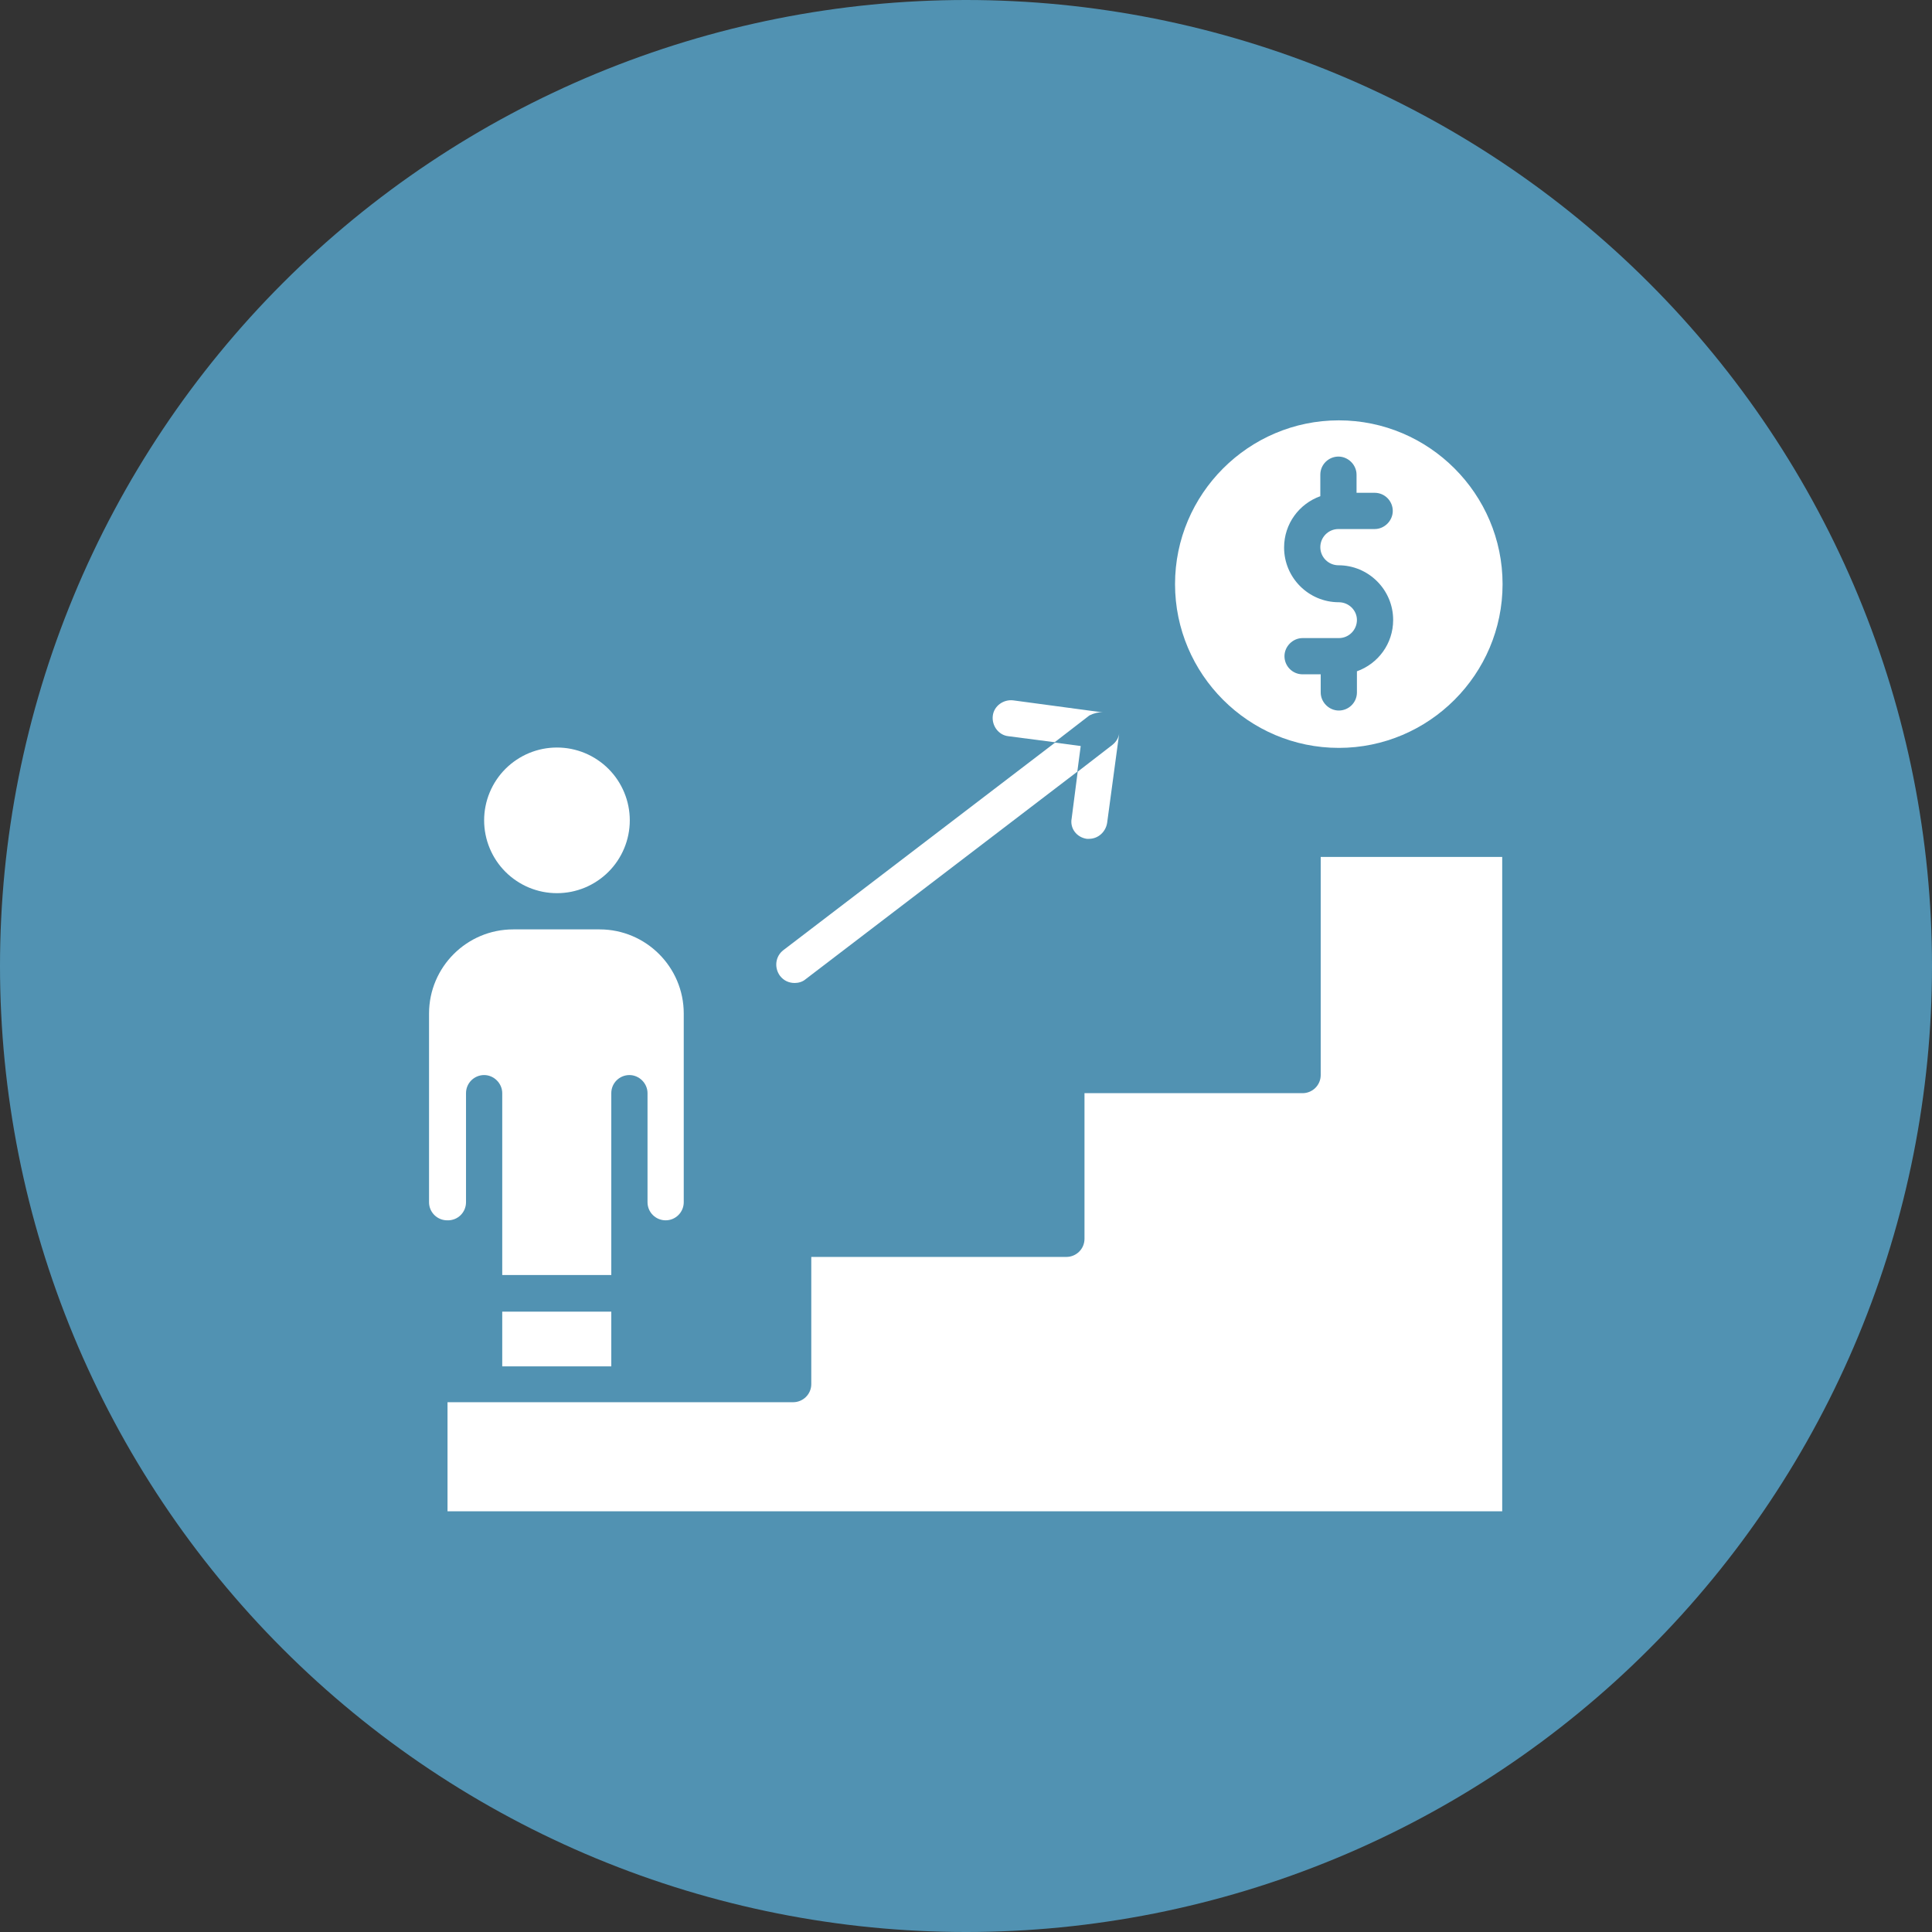 <?xml version="1.0"?>
<svg xmlns="http://www.w3.org/2000/svg" xmlns:xlink="http://www.w3.org/1999/xlink" width="500" zoomAndPan="magnify" viewBox="0 0 375 375" height="500" preserveAspectRatio="xMidYMid meet" version="1.2"><rect x="0" y="0" width="375" height="375" fill="#333333" stroke="none"/><g id="a73e40fa14"><path style=" stroke:none;fill-rule:nonzero;fill:#5192b2;fill-opacity:1;" d="M 375 187.5 C 375 190.57 374.926 193.637 374.773 196.699 C 374.625 199.766 374.398 202.824 374.098 205.879 C 373.797 208.934 373.422 211.977 372.969 215.012 C 372.52 218.047 371.996 221.07 371.398 224.078 C 370.797 227.09 370.125 230.082 369.379 233.059 C 368.637 236.035 367.816 238.992 366.926 241.93 C 366.035 244.863 365.074 247.777 364.039 250.668 C 363.004 253.555 361.902 256.418 360.727 259.254 C 359.555 262.09 358.309 264.895 356.996 267.668 C 355.688 270.441 354.309 273.18 352.859 275.887 C 351.414 278.594 349.902 281.262 348.324 283.895 C 346.746 286.527 345.105 289.117 343.402 291.668 C 341.695 294.223 339.93 296.73 338.102 299.195 C 336.273 301.66 334.387 304.078 332.438 306.449 C 330.492 308.82 328.488 311.145 326.43 313.418 C 324.367 315.691 322.254 317.914 320.082 320.082 C 317.914 322.254 315.691 324.367 313.418 326.43 C 311.145 328.488 308.82 330.492 306.449 332.438 C 304.078 334.387 301.66 336.273 299.195 338.102 C 296.73 339.93 294.223 341.695 291.668 343.402 C 289.117 345.105 286.527 346.746 283.895 348.324 C 281.262 349.902 278.594 351.414 275.887 352.859 C 273.18 354.309 270.441 355.688 267.668 356.996 C 264.895 358.309 262.09 359.555 259.254 360.727 C 256.418 361.902 253.555 363.004 250.668 364.039 C 247.777 365.074 244.863 366.035 241.93 366.926 C 238.992 367.816 236.035 368.637 233.059 369.379 C 230.082 370.125 227.09 370.797 224.078 371.398 C 221.07 371.996 218.047 372.52 215.012 372.969 C 211.977 373.422 208.934 373.797 205.879 374.098 C 202.824 374.398 199.766 374.625 196.699 374.773 C 193.637 374.926 190.57 375 187.5 375 C 184.43 375 181.363 374.926 178.301 374.773 C 175.234 374.625 172.176 374.398 169.121 374.098 C 166.066 373.797 163.023 373.422 159.988 372.969 C 156.953 372.52 153.93 371.996 150.922 371.398 C 147.91 370.797 144.918 370.125 141.941 369.379 C 138.965 368.637 136.008 367.816 133.07 366.926 C 130.137 366.035 127.223 365.074 124.332 364.039 C 121.445 363.004 118.582 361.902 115.746 360.727 C 112.91 359.555 110.105 358.309 107.332 356.996 C 104.559 355.688 101.82 354.309 99.113 352.859 C 96.406 351.414 93.738 349.902 91.105 348.324 C 88.473 346.746 85.883 345.105 83.332 343.402 C 80.777 341.695 78.27 339.93 75.805 338.102 C 73.34 336.273 70.922 334.387 68.551 332.438 C 66.18 330.492 63.855 328.488 61.582 326.43 C 59.309 324.367 57.086 322.254 54.918 320.082 C 52.746 317.914 50.633 315.691 48.57 313.418 C 46.512 311.145 44.508 308.82 42.559 306.449 C 40.613 304.078 38.727 301.66 36.898 299.195 C 35.07 296.73 33.305 294.223 31.598 291.668 C 29.895 289.117 28.254 286.527 26.676 283.895 C 25.098 281.262 23.586 278.594 22.141 275.887 C 20.691 273.18 19.312 270.441 18.004 267.668 C 16.691 264.891 15.445 262.09 14.273 259.254 C 13.098 256.418 11.996 253.555 10.961 250.668 C 9.926 247.777 8.965 244.863 8.074 241.93 C 7.184 238.992 6.363 236.035 5.621 233.059 C 4.875 230.082 4.203 227.09 3.602 224.078 C 3.004 221.07 2.48 218.047 2.031 215.012 C 1.578 211.977 1.203 208.934 0.902 205.879 C 0.602 202.824 0.375 199.766 0.227 196.699 C 0.074 193.637 0 190.57 0 187.5 C 0 184.43 0.074 181.363 0.227 178.301 C 0.375 175.234 0.602 172.176 0.902 169.121 C 1.203 166.066 1.578 163.023 2.031 159.988 C 2.48 156.953 3.004 153.93 3.602 150.922 C 4.203 147.91 4.875 144.918 5.621 141.941 C 6.363 138.965 7.184 136.008 8.074 133.07 C 8.965 130.137 9.926 127.223 10.961 124.332 C 11.996 121.445 13.098 118.582 14.273 115.746 C 15.445 112.91 16.691 110.105 18.004 107.332 C 19.312 104.559 20.691 101.82 22.141 99.113 C 23.586 96.406 25.098 93.738 26.676 91.105 C 28.254 88.473 29.895 85.883 31.598 83.332 C 33.305 80.777 35.07 78.27 36.898 75.805 C 38.727 73.34 40.613 70.922 42.559 68.551 C 44.508 66.18 46.512 63.855 48.57 61.582 C 50.633 59.309 52.746 57.086 54.918 54.918 C 57.086 52.746 59.309 50.633 61.582 48.57 C 63.855 46.512 66.18 44.508 68.551 42.559 C 70.922 40.613 73.34 38.727 75.805 36.898 C 78.27 35.07 80.777 33.305 83.332 31.598 C 85.883 29.895 88.473 28.254 91.105 26.676 C 93.738 25.098 96.406 23.586 99.113 22.141 C 101.82 20.691 104.559 19.312 107.332 18.004 C 110.105 16.691 112.91 15.445 115.746 14.273 C 118.582 13.098 121.445 11.996 124.332 10.961 C 127.223 9.926 130.137 8.965 133.07 8.074 C 136.008 7.184 138.965 6.363 141.941 5.617 C 144.918 4.875 147.91 4.203 150.922 3.602 C 153.93 3.004 156.953 2.48 159.988 2.031 C 163.023 1.578 166.066 1.203 169.121 0.902 C 172.176 0.602 175.234 0.375 178.301 0.227 C 181.363 0.074 184.43 0 187.5 0 C 190.57 0 193.637 0.074 196.699 0.227 C 199.766 0.375 202.824 0.602 205.879 0.902 C 208.934 1.203 211.977 1.578 215.012 2.031 C 218.047 2.48 221.07 3.004 224.078 3.602 C 227.09 4.203 230.082 4.875 233.059 5.617 C 236.035 6.363 238.992 7.184 241.93 8.074 C 244.863 8.965 247.777 9.926 250.668 10.961 C 253.555 11.996 256.418 13.098 259.254 14.273 C 262.09 15.445 264.895 16.691 267.668 18.004 C 270.441 19.312 273.18 20.691 275.887 22.141 C 278.594 23.586 281.262 25.098 283.895 26.676 C 286.527 28.254 289.117 29.895 291.668 31.598 C 294.223 33.305 296.73 35.07 299.195 36.898 C 301.66 38.727 304.078 40.613 306.449 42.559 C 308.82 44.508 311.145 46.512 313.418 48.57 C 315.691 50.633 317.914 52.746 320.082 54.918 C 322.254 57.086 324.367 59.309 326.43 61.582 C 328.488 63.855 330.492 66.18 332.438 68.551 C 334.387 70.922 336.273 73.34 338.102 75.805 C 339.93 78.27 341.695 80.777 343.402 83.332 C 345.105 85.883 346.746 88.473 348.324 91.105 C 349.902 93.738 351.414 96.406 352.859 99.113 C 354.309 101.82 355.688 104.559 356.996 107.332 C 358.309 110.105 359.555 112.91 360.727 115.746 C 361.902 118.582 363.004 121.445 364.039 124.332 C 365.074 127.223 366.035 130.137 366.926 133.07 C 367.816 136.008 368.637 138.965 369.379 141.941 C 370.125 144.918 370.797 147.91 371.398 150.922 C 371.996 153.93 372.52 156.953 372.969 159.988 C 373.422 163.023 373.797 166.066 374.098 169.121 C 374.398 172.176 374.625 175.234 374.773 178.301 C 374.926 181.363 375 184.43 375 187.5 Z M 375 187.5 "/><path style=" stroke:none;fill-rule:nonzero;fill:#ffffff;fill-opacity:1;" d="M 259.863 145.164 C 277.367 145.164 291.648 130.883 291.648 113.379 C 291.648 95.875 277.367 81.59 259.863 81.59 C 242.359 81.59 228.074 95.875 228.074 113.379 C 228.074 130.883 242.359 145.164 259.863 145.164 Z M 259.863 116.895 C 254.004 116.895 249.242 112.133 249.242 106.273 C 249.242 101.66 252.172 97.777 256.273 96.312 L 256.273 92.137 C 256.273 90.16 257.887 88.621 259.789 88.621 C 261.695 88.621 263.305 90.234 263.305 92.137 L 263.305 95.652 L 266.82 95.652 C 268.797 95.652 270.336 97.266 270.336 99.168 C 270.336 101.074 268.727 102.688 266.82 102.688 L 259.789 102.688 C 257.812 102.688 256.273 104.297 256.273 106.203 C 256.273 108.18 257.887 109.719 259.789 109.719 C 265.648 109.719 270.41 114.477 270.41 120.336 C 270.41 124.953 267.48 128.832 263.379 130.297 L 263.379 134.398 C 263.379 136.379 261.766 137.914 259.863 137.914 C 257.957 137.914 256.348 136.305 256.348 134.398 L 256.348 130.883 L 252.832 130.883 C 250.855 130.883 249.316 129.273 249.316 127.367 C 249.316 125.465 250.926 123.852 252.832 123.852 L 259.863 123.852 C 261.84 123.852 263.379 122.242 263.379 120.336 C 263.379 118.434 261.766 116.895 259.863 116.895 Z M 259.863 116.895 "/><path style=" stroke:none;fill-rule:nonzero;fill:#ffffff;fill-opacity:1;" d="M 256.348 208.668 C 256.348 210.645 254.734 212.184 252.832 212.184 L 210.5 212.184 L 210.5 240.453 C 210.5 242.43 208.887 243.969 206.984 243.969 L 157.469 243.969 L 157.469 268.652 C 157.469 270.629 155.859 272.168 153.953 272.168 L 86.863 272.168 L 86.863 293.336 L 291.578 293.336 L 291.578 166.332 L 256.348 166.332 Z M 256.348 208.668 "/><path style=" stroke:none;fill-rule:nonzero;fill:#ffffff;fill-opacity:1;" d="M 122.242 159.227 C 122.242 160.156 122.152 161.074 121.969 161.984 C 121.789 162.898 121.52 163.781 121.164 164.637 C 120.809 165.496 120.375 166.309 119.859 167.082 C 119.344 167.855 118.758 168.566 118.102 169.223 C 117.445 169.879 116.73 170.465 115.957 170.98 C 115.188 171.496 114.371 171.934 113.516 172.289 C 112.656 172.645 111.773 172.91 110.863 173.094 C 109.953 173.273 109.035 173.363 108.105 173.363 C 107.176 173.363 106.258 173.273 105.348 173.094 C 104.438 172.91 103.555 172.645 102.695 172.289 C 101.84 171.934 101.023 171.496 100.254 170.98 C 99.48 170.465 98.766 169.879 98.109 169.223 C 97.453 168.566 96.867 167.855 96.352 167.082 C 95.836 166.309 95.402 165.496 95.047 164.637 C 94.691 163.781 94.422 162.898 94.242 161.984 C 94.059 161.074 93.969 160.156 93.969 159.227 C 93.969 158.301 94.059 157.383 94.242 156.473 C 94.422 155.559 94.691 154.676 95.047 153.82 C 95.402 152.961 95.836 152.148 96.352 151.375 C 96.867 150.602 97.453 149.891 98.109 149.234 C 98.766 148.578 99.48 147.992 100.254 147.477 C 101.023 146.961 101.84 146.523 102.695 146.168 C 103.555 145.812 104.438 145.547 105.348 145.363 C 106.258 145.184 107.176 145.094 108.105 145.094 C 109.035 145.094 109.953 145.184 110.863 145.363 C 111.773 145.547 112.656 145.812 113.516 146.168 C 114.371 146.523 115.188 146.961 115.957 147.477 C 116.73 147.992 117.445 148.578 118.102 149.234 C 118.758 149.891 119.344 150.602 119.859 151.375 C 120.375 152.148 120.809 152.961 121.164 153.82 C 121.52 154.676 121.789 155.559 121.969 156.473 C 122.152 157.383 122.242 158.301 122.242 159.227 Z M 122.242 159.227 "/><path style=" stroke:none;fill-rule:nonzero;fill:#ffffff;fill-opacity:1;" d="M 90.453 233.348 L 90.453 212.184 C 90.453 210.203 92.066 208.668 93.969 208.668 C 95.875 208.668 97.484 210.277 97.484 212.184 L 97.484 247.484 L 118.652 247.484 L 118.652 212.184 C 118.652 210.203 120.262 208.668 122.168 208.668 C 124.074 208.668 125.684 210.277 125.684 212.184 L 125.684 233.348 C 125.684 235.328 127.293 236.863 129.199 236.863 C 131.176 236.863 132.715 235.254 132.715 233.348 L 132.715 196.727 C 132.715 187.719 125.391 180.395 116.383 180.395 L 99.609 180.395 C 90.602 180.395 83.277 187.719 83.277 196.727 L 83.277 233.348 C 83.277 235.328 84.887 236.863 86.793 236.863 C 88.844 236.938 90.453 235.328 90.453 233.348 Z M 90.453 233.348 "/><path style=" stroke:none;fill-rule:nonzero;fill:#ffffff;fill-opacity:1;" d="M 97.484 254.59 L 118.652 254.59 L 118.652 265.211 L 97.484 265.211 Z M 97.484 254.59 "/><path style=" stroke:none;fill-rule:nonzero;fill:#ffffff;fill-opacity:1;" d="M 154.25 190.797 C 154.98 190.797 155.785 190.574 156.371 190.062 L 209.105 149.781 L 209.766 144.801 L 204.785 144.141 L 152.051 184.422 C 150.512 185.594 150.219 187.793 151.391 189.402 C 152.125 190.355 153.148 190.797 154.25 190.797 Z M 154.25 190.797 "/><path style=" stroke:none;fill-rule:nonzero;fill:#ffffff;fill-opacity:1;" d="M 210.938 162.816 C 211.082 162.816 211.23 162.816 211.375 162.816 C 213.133 162.816 214.598 161.5 214.891 159.742 L 217.234 142.383 C 217.09 143.262 216.652 143.992 215.918 144.578 L 209.18 149.781 L 208.008 158.863 C 207.641 160.766 208.961 162.523 210.938 162.816 Z M 210.938 162.816 "/><path style=" stroke:none;fill-rule:nonzero;fill:#ffffff;fill-opacity:1;" d="M 214.086 138.281 L 196.656 135.938 C 194.75 135.719 192.918 137.035 192.699 138.941 C 192.48 140.844 193.797 142.676 195.703 142.895 L 204.711 144.066 L 211.449 138.867 C 212.328 138.426 213.207 138.207 214.086 138.281 Z M 214.086 138.281 "/></g></svg>
